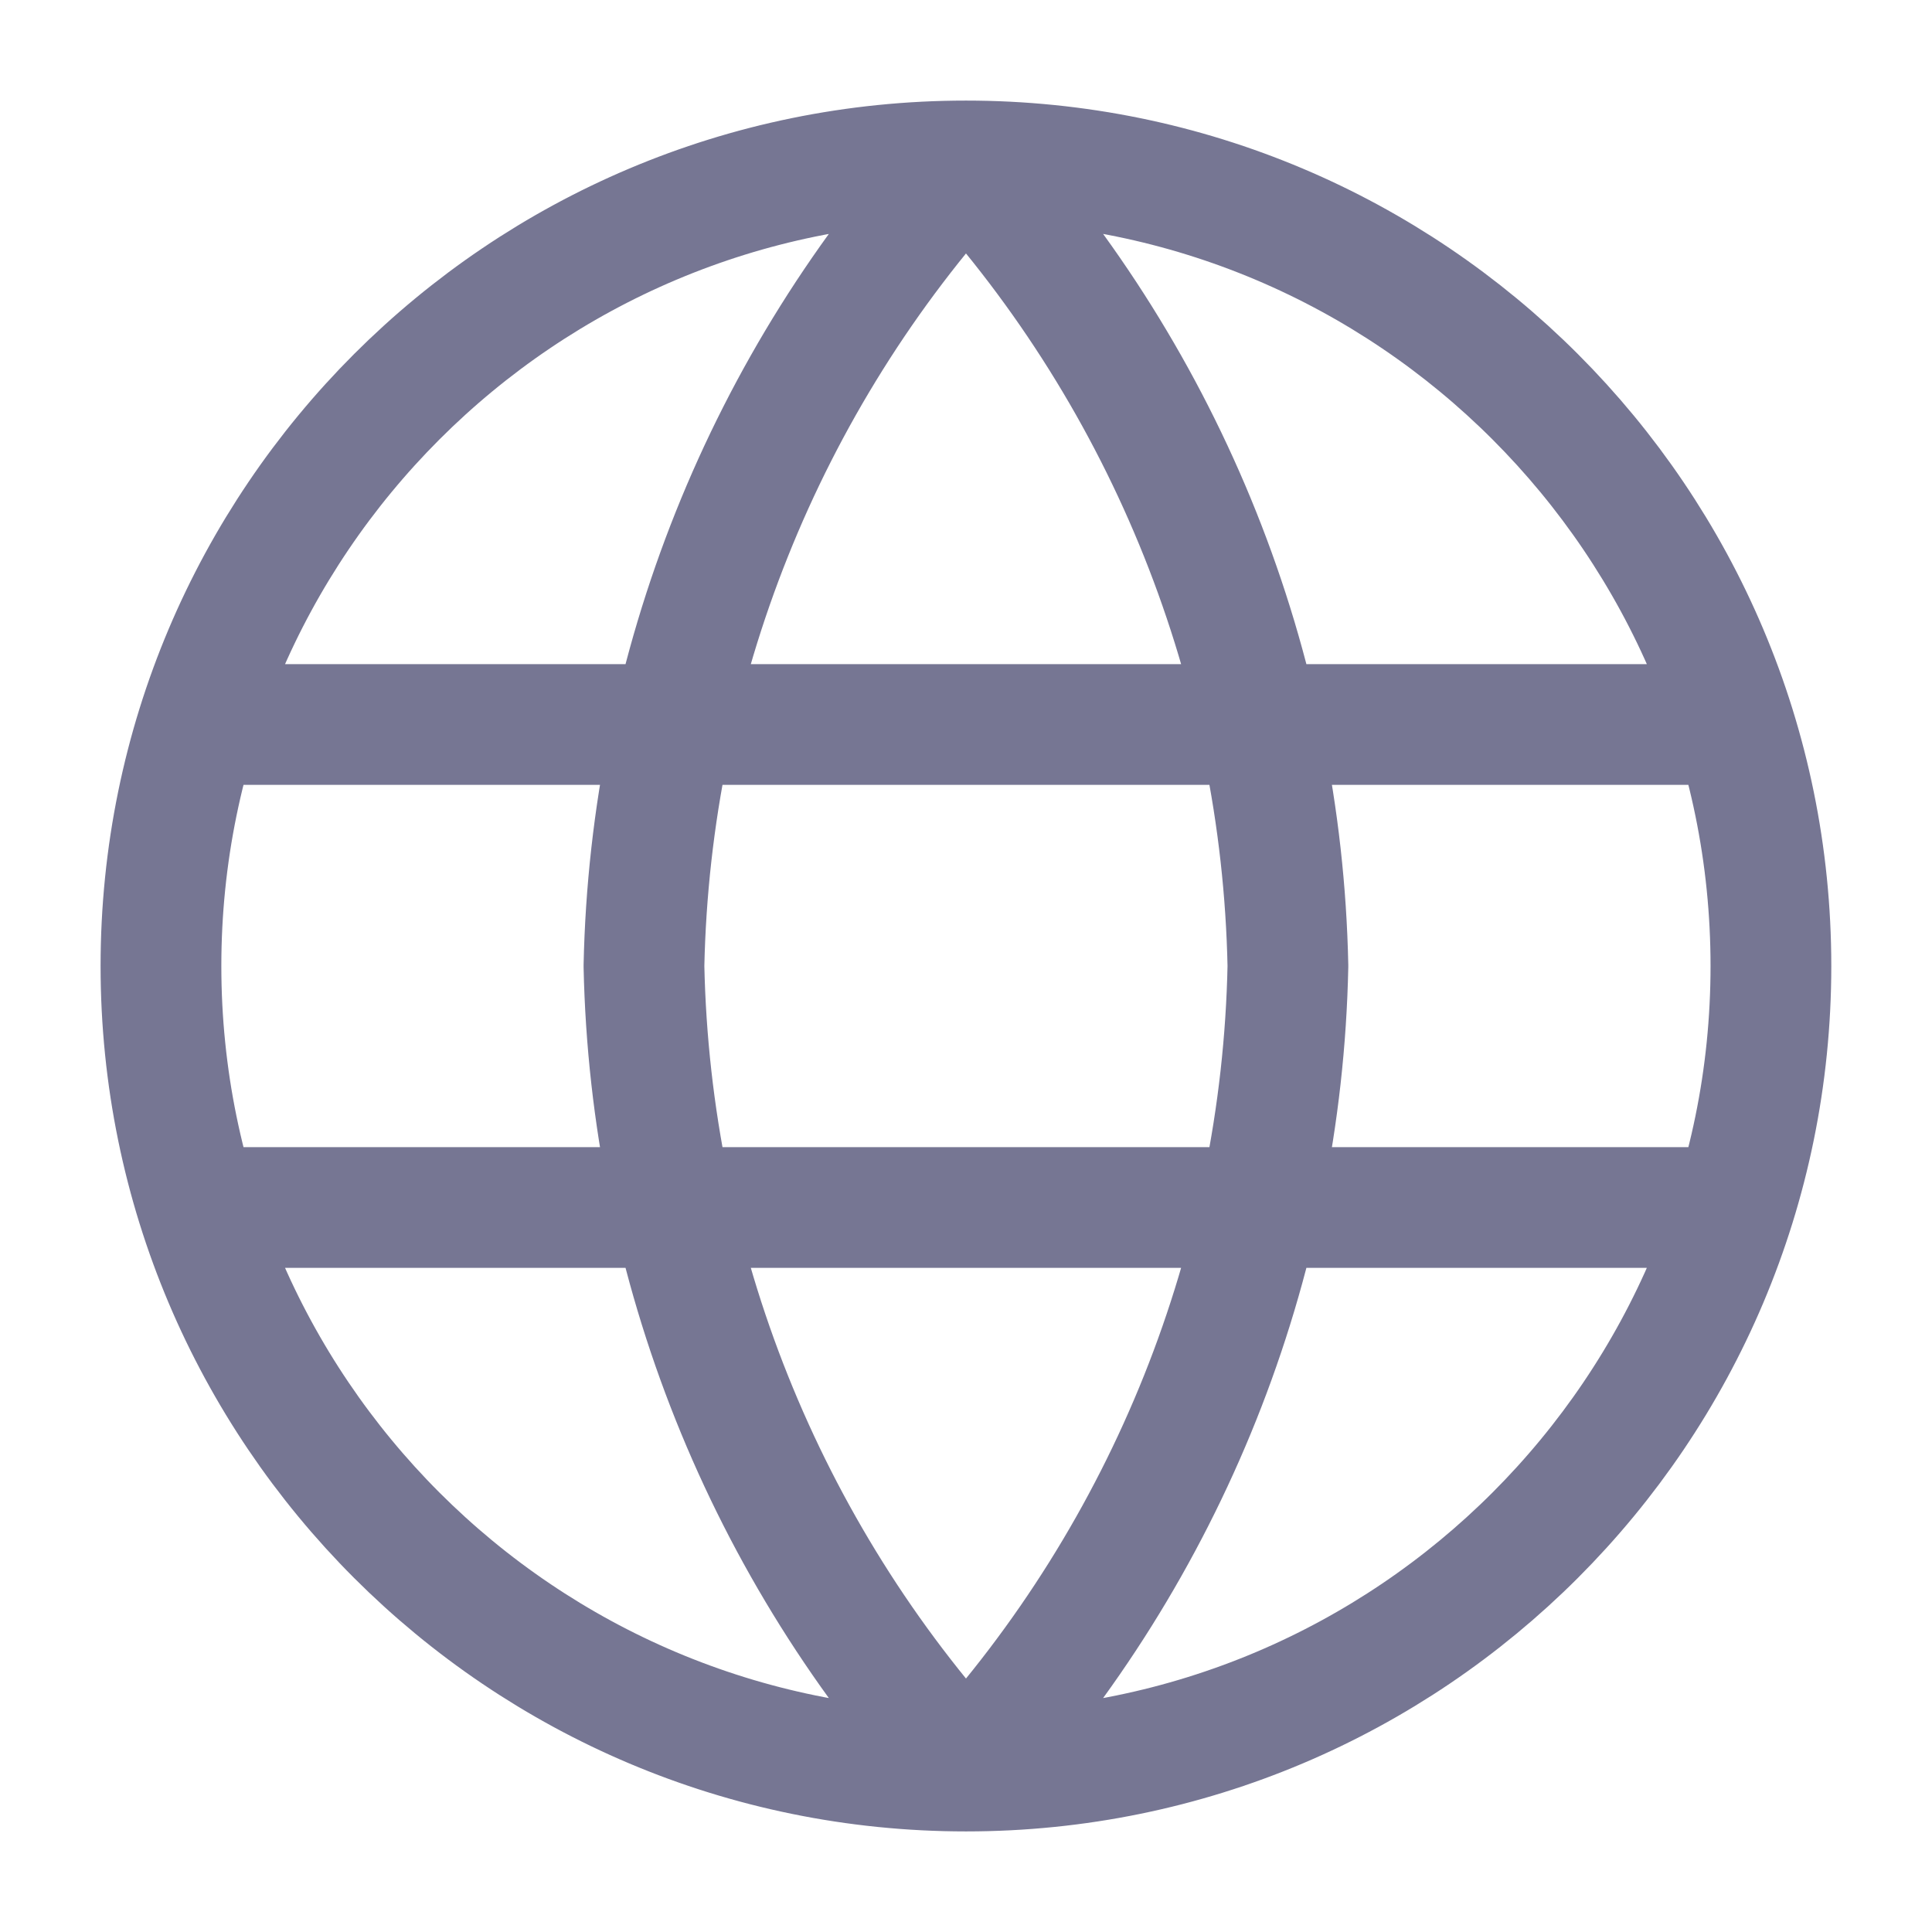 <svg xmlns="http://www.w3.org/2000/svg" width="16" height="16" viewBox="0 0 16 16" fill="none">
<g clip-path="url(#clip0_977_20036)">
<path d="M8 1.333C9.667 3.159 10.615 5.528 10.666 8C10.615 10.472 9.667 12.841 8 14.667M8 1.333C6.332 3.159 5.385 5.528 5.333 8C5.385 10.472 6.332 12.841 8 14.667M8 1.333C4.318 1.333 1.333 4.318 1.333 8C1.333 11.682 4.318 14.667 8 14.667M8 1.333C11.682 1.333 14.666 4.318 14.666 8C14.666 11.682 11.682 14.667 8 14.667M1.666 6H14.333M1.666 10H14.333" stroke="#767693" stroke-linecap="round" stroke-linejoin="round"/>
</g>
<defs>
<clipPath id="clip0_977_20036">
<rect width="16" height="16" fill="white"/>
</clipPath>
</defs>
</svg>